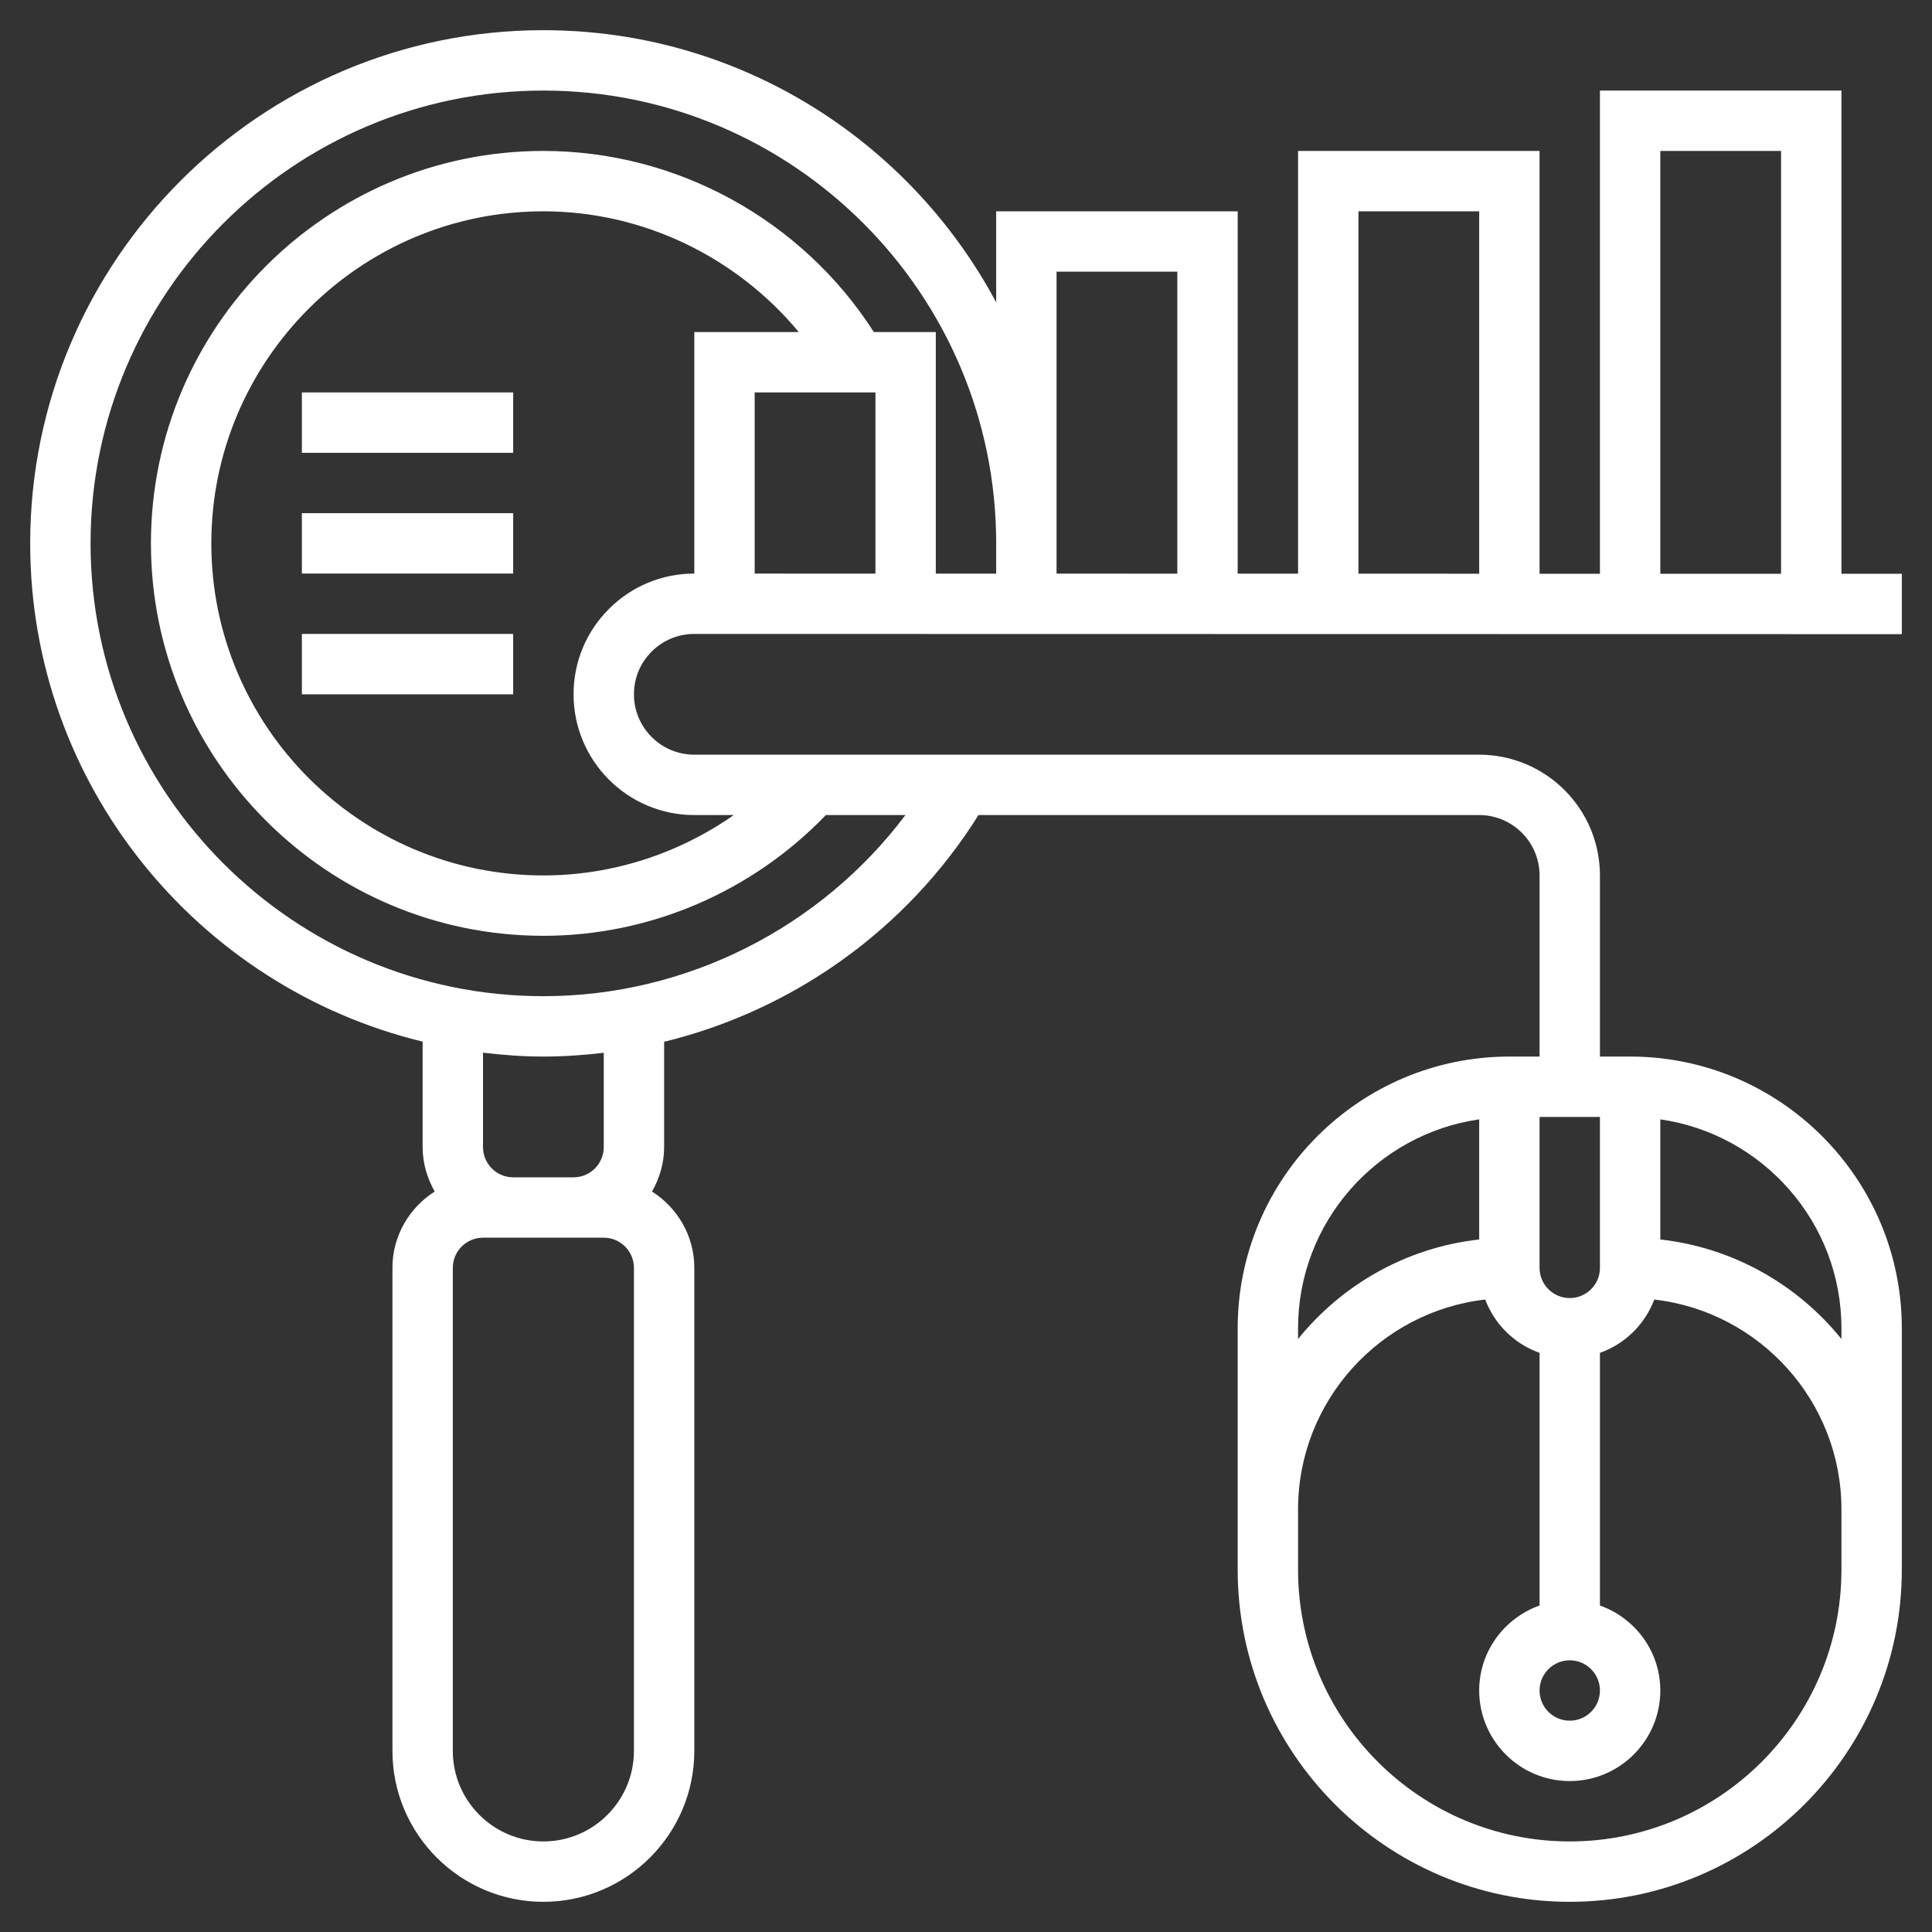 <svg width="80" height="80" viewBox="0 0 80 80" fill="none" xmlns="http://www.w3.org/2000/svg">
<rect x="0" y="0" width="80" height="80" fill="#333333" stroke="none"/>
<g id="Layer_5">
<g id="Group">
<path id="Vector" d="M28.749 26.25L78.75 26.259V23.759H76.25V3.75H66.25V23.758H63.75V6.25H53.75V23.755H51.25V8.75H41.25V12.521C37.67 5.822 30.611 1.25 22.5 1.25C10.783 1.25 1.25 10.783 1.25 22.5C1.25 32.492 8.191 40.874 17.5 43.131V47.5C17.5 48.171 17.691 48.792 18.001 49.339C16.953 50.004 16.25 51.169 16.25 52.5V72.5C16.25 75.946 19.054 78.75 22.5 78.75C25.946 78.75 28.75 75.946 28.75 72.5V52.5C28.75 51.169 28.047 50.004 26.999 49.339C27.309 48.792 27.5 48.171 27.5 47.5V43.138C32.839 41.836 37.549 38.492 40.517 33.75H61.25C62.629 33.75 63.75 34.871 63.75 36.25V43.75H62.5C56.296 43.75 51.25 48.797 51.25 55V65C51.25 72.581 57.419 78.75 65 78.75C72.581 78.75 78.75 72.581 78.75 65V55C78.75 48.797 73.704 43.75 67.5 43.75H66.25V36.25C66.25 33.492 64.007 31.25 61.25 31.25H28.75C27.371 31.25 26.25 30.129 26.25 28.75C26.25 28.082 26.51 27.454 26.983 26.981C27.455 26.51 28.082 26.25 28.749 26.25ZM66.25 70C66.25 70.689 65.69 71.25 65 71.25C64.31 71.25 63.75 70.689 63.75 70C63.75 69.311 64.31 68.75 65 68.75C65.69 68.75 66.25 69.311 66.25 70ZM65 53.75C64.31 53.75 63.75 53.189 63.75 52.5V46.25H66.25V52.5C66.25 53.189 65.69 53.75 65 53.75ZM53.75 55C53.75 50.601 57.017 46.96 61.25 46.35V51.324C58.229 51.66 55.566 53.196 53.75 55.445V55ZM76.25 65C76.25 71.203 71.204 76.25 65 76.25C58.796 76.25 53.75 71.203 53.75 65V62.5C53.75 58.014 57.145 54.31 61.5 53.811C61.888 54.841 62.711 55.649 63.75 56.019V66.48C62.299 66.998 61.25 68.373 61.25 70C61.25 72.067 62.932 73.75 65 73.75C67.067 73.75 68.75 72.067 68.75 70C68.75 68.373 67.701 66.998 66.25 66.48V56.019C67.289 55.649 68.112 54.841 68.5 53.811C72.855 54.31 76.25 58.014 76.25 62.5V65ZM76.25 55V55.445C74.434 53.196 71.771 51.66 68.75 51.324V46.35C72.983 46.96 76.25 50.601 76.25 55ZM36.25 16.25V23.753L31.25 23.751V16.25H36.25ZM68.75 6.25H73.75V23.759L68.75 23.758V6.25ZM56.25 8.75H61.25V23.756L56.25 23.755V8.75ZM43.75 11.25H48.75V23.754L43.75 23.753V11.25ZM26.25 72.5C26.25 74.567 24.567 76.25 22.5 76.25C20.433 76.25 18.75 74.567 18.75 72.5V52.5C18.75 51.811 19.31 51.25 20 51.25H21.25H23.75H25C25.69 51.25 26.25 51.811 26.25 52.5V72.5ZM25 47.5C25 48.189 24.44 48.75 23.75 48.75H21.25C20.56 48.75 20 48.189 20 47.5V43.59C20.821 43.686 21.652 43.75 22.5 43.75C23.341 43.75 24.175 43.691 25 43.594V47.5ZM22.5 41.25C12.161 41.25 3.75 32.839 3.75 22.5C3.75 12.161 12.161 3.75 22.5 3.75C32.839 3.75 41.25 12.161 41.25 22.5V23.753H38.75V13.75H36.185C33.21 9.109 28.038 6.25 22.5 6.25C13.54 6.25 6.25 13.54 6.25 22.5C6.25 31.46 13.54 38.75 22.5 38.75C26.92 38.75 31.141 36.925 34.197 33.75H37.492C33.976 38.421 28.418 41.25 22.5 41.25ZM28.75 33.75H30.384C28.09 35.355 25.343 36.25 22.5 36.25C14.919 36.25 8.75 30.081 8.75 22.5C8.75 14.919 14.919 8.75 22.5 8.75C26.617 8.75 30.486 10.631 33.076 13.75H28.75V23.75C27.416 23.75 26.159 24.27 25.215 25.214C24.27 26.159 23.75 27.415 23.75 28.75C23.75 31.508 25.992 33.75 28.75 33.75Z" fill="white"/>
<path id="Vector_2" d="M12.5 21.25H21.25V23.75H12.5V21.25Z" fill="white"/>
<path id="Vector_3" d="M12.5 16.25H21.25V18.75H12.5V16.25Z" fill="white"/>
<path id="Vector_4" d="M12.5 26.25H21.25V28.75H12.5V26.25Z" fill="white"/>
</g>
</g>
</svg>
